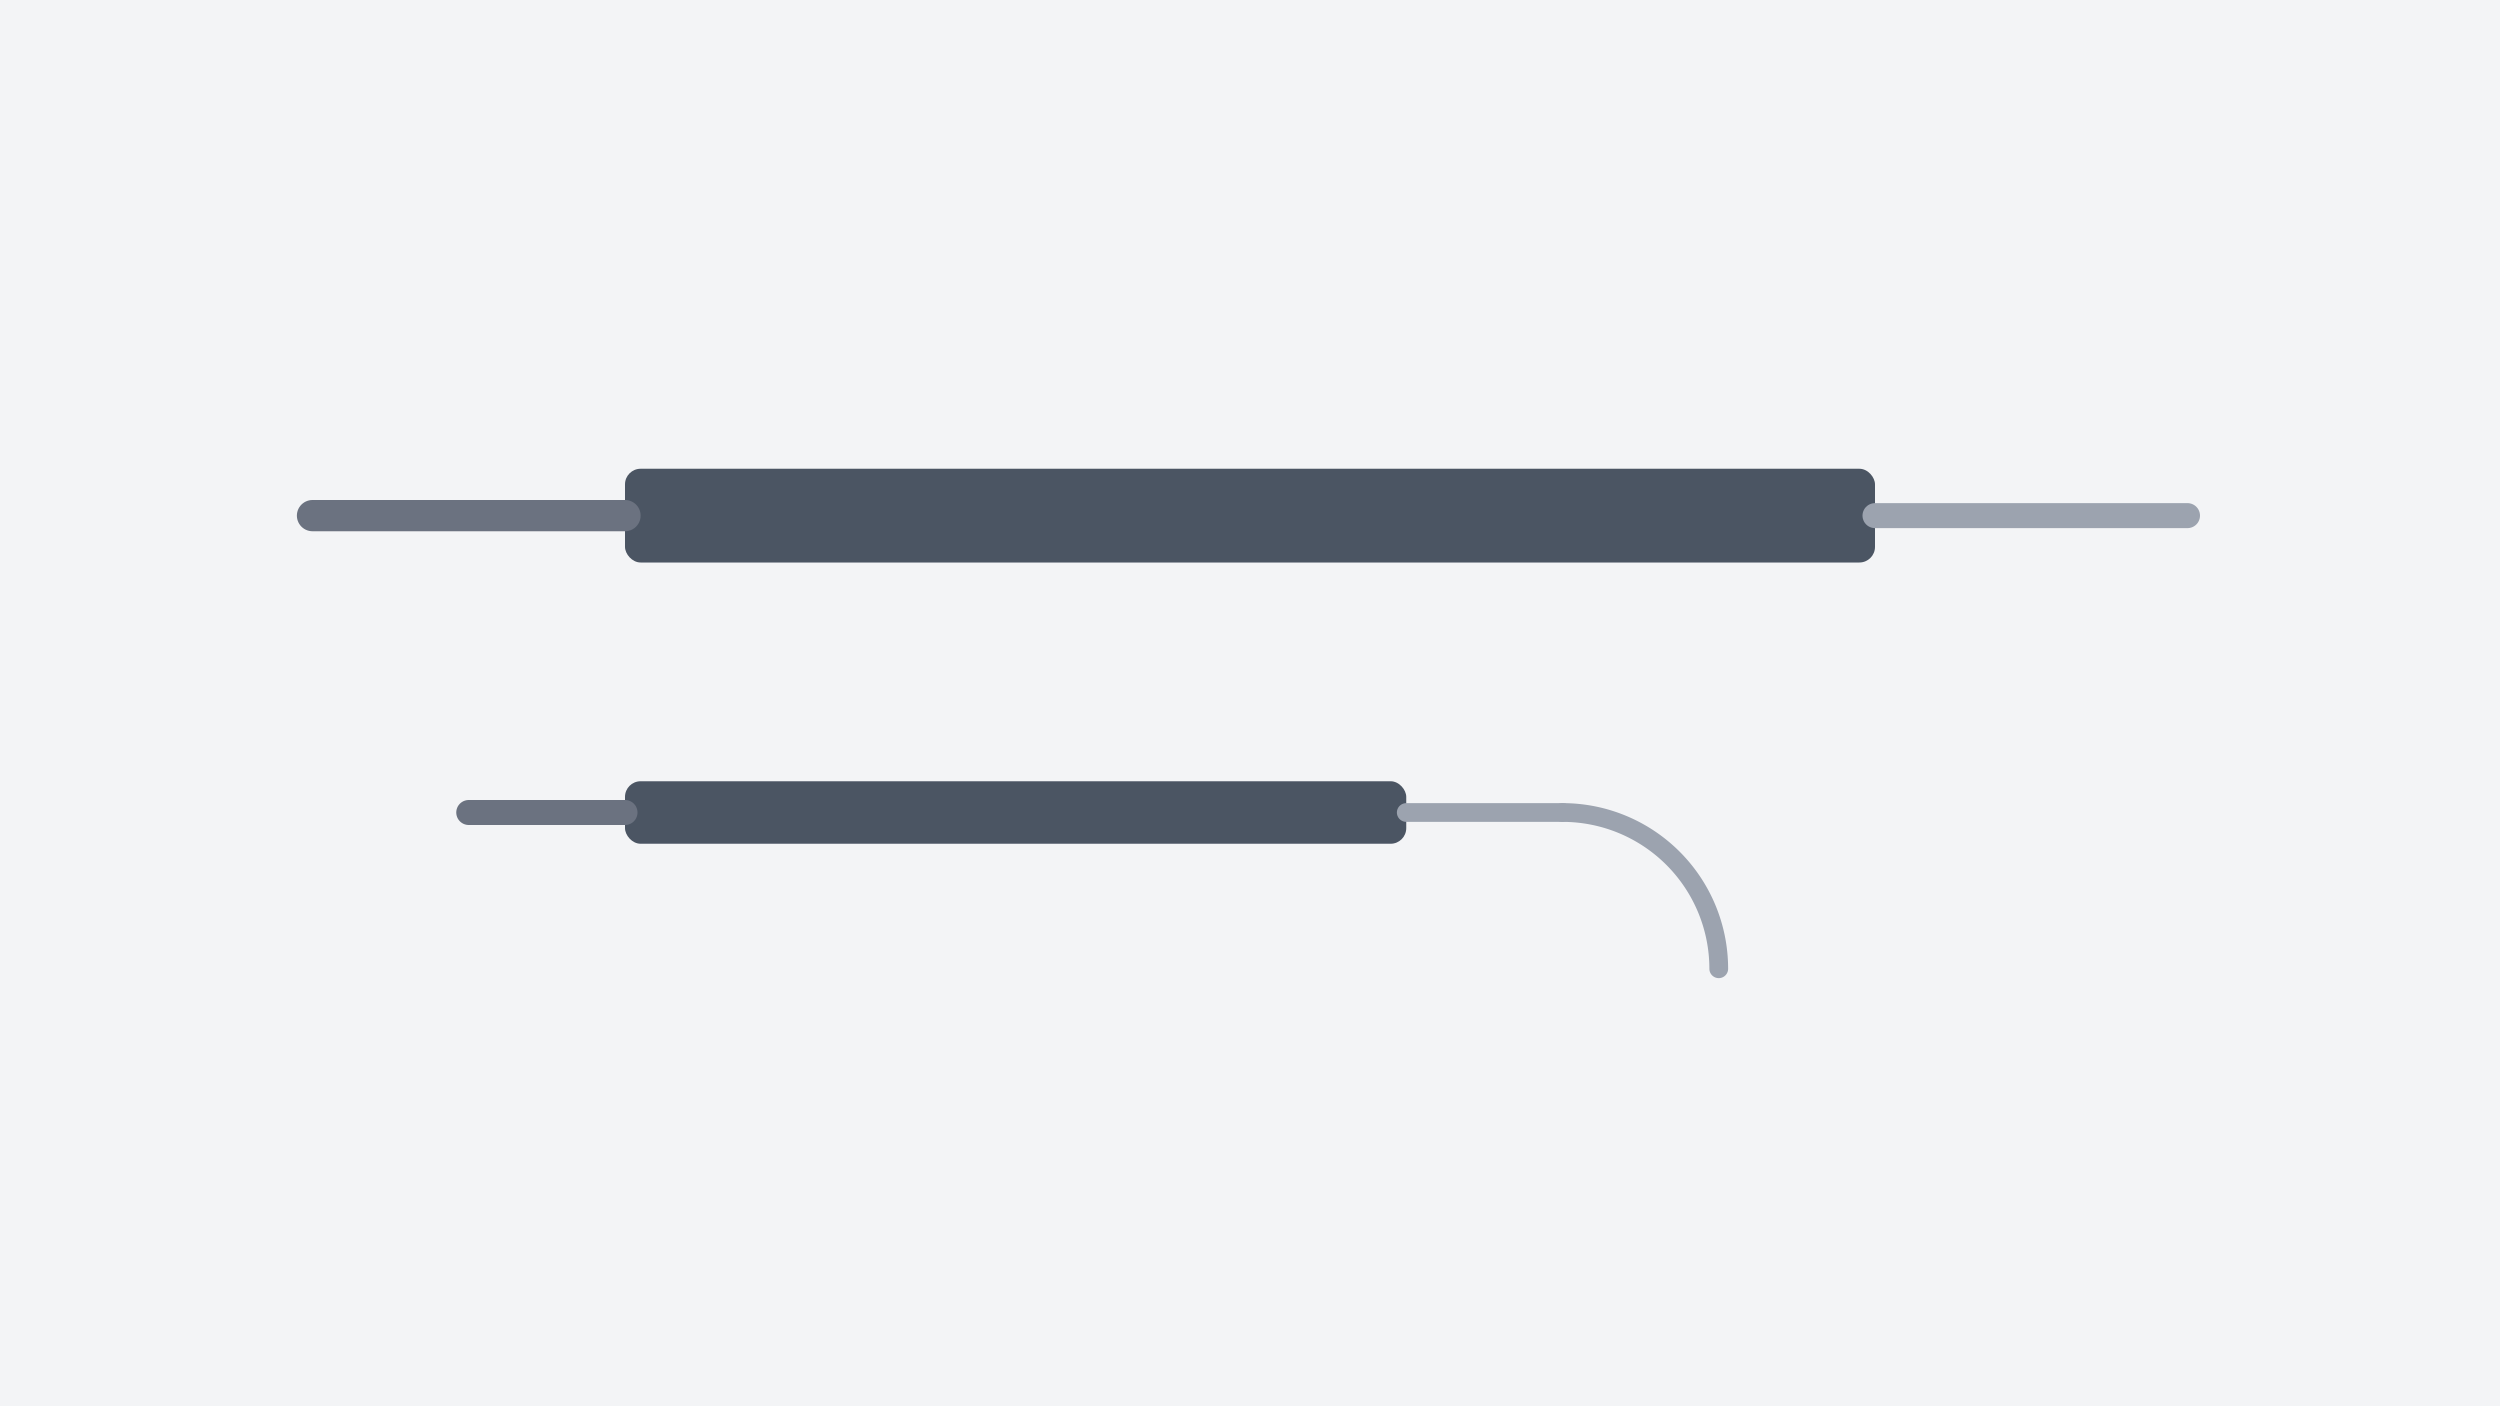 <?xml version="1.0" encoding="UTF-8"?>
<svg width="800" height="450" viewBox="0 0 800 450" fill="none" xmlns="http://www.w3.org/2000/svg">
  <rect width="800" height="450" fill="#F3F4F6"/>
  <!-- Knife 1 - Fixed Blade -->
  <rect x="200" y="150" width="400" height="30" rx="5" fill="#4B5563"/>
  <path d="M200 165 L100 165" stroke="#6B7280" stroke-width="10" stroke-linecap="round"/>
  <path d="M600 165 L700 165" stroke="#9CA3AF" stroke-width="8" stroke-linecap="round"/>
  <!-- Knife 2 - Folding -->
  <rect x="200" y="250" width="250" height="20" rx="5" fill="#4B5563"/>
  <path d="M200 260 L150 260" stroke="#6B7280" stroke-width="8" stroke-linecap="round"/>
  <path d="M450 260 L500 260" stroke="#9CA3AF" stroke-width="6" stroke-linecap="round"/>
  <path d="M500 260 A50 50 0 0 1 550 310" stroke="#9CA3AF" stroke-width="6" stroke-linecap="round" fill="none"/>
</svg>
